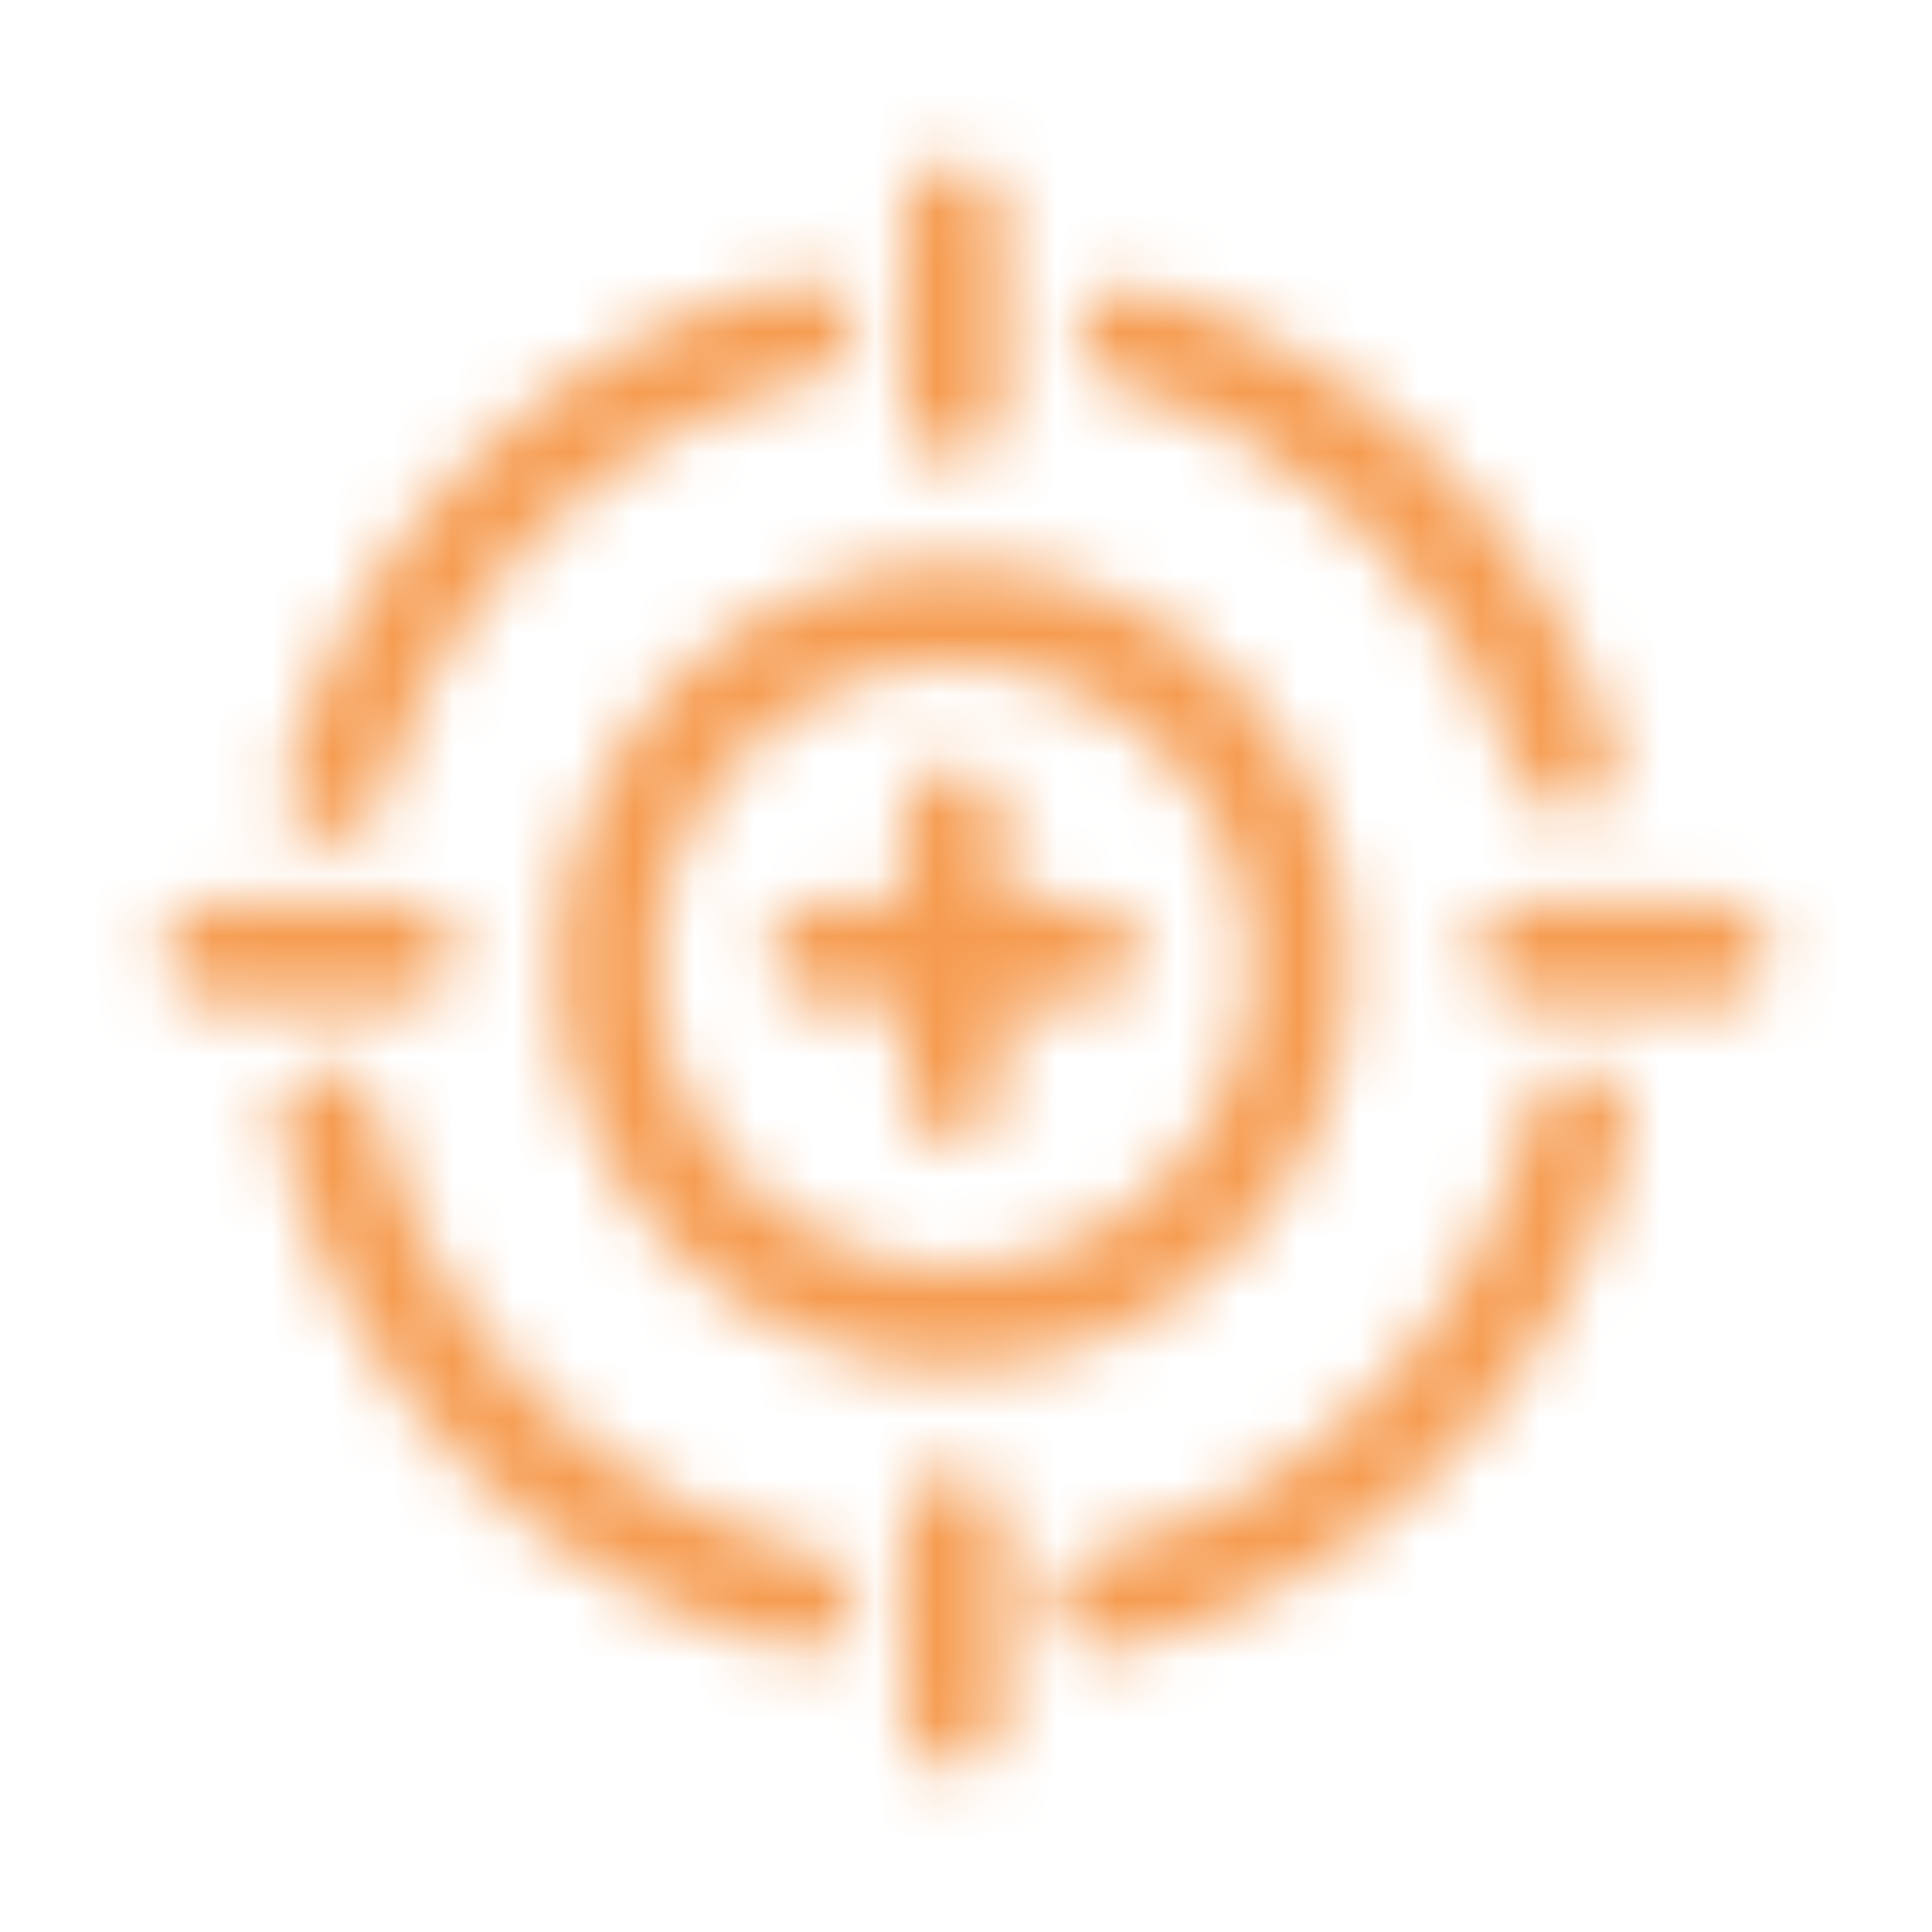 <svg width="32" height="32" viewBox="0 0 32 32" fill="none" xmlns="http://www.w3.org/2000/svg">
<mask id="path-1-inside-1_508_20756" fill="white">
<path fill-rule="evenodd" clip-rule="evenodd" d="M14.132 5.265C14.236 5.713 13.963 6.162 13.522 6.267C10.037 7.103 7.266 9.822 6.309 13.307C6.188 13.75 5.735 14.01 5.299 13.886C4.862 13.762 4.607 13.303 4.729 12.859C5.846 8.792 9.076 5.621 13.145 4.645C13.585 4.54 14.027 4.817 14.132 5.265ZM17.876 5.34C17.998 4.896 18.45 4.637 18.887 4.761C22.598 5.812 25.549 8.705 26.728 12.41C26.867 12.848 26.63 13.318 26.199 13.46C25.768 13.601 25.305 13.361 25.166 12.923C24.156 9.748 21.624 7.267 18.446 6.366C18.009 6.243 17.754 5.783 17.876 5.34ZM5.225 17.689C5.666 17.583 6.108 17.86 6.212 18.308C7.065 21.976 9.91 24.866 13.522 25.732C13.963 25.838 14.236 26.287 14.132 26.735C14.027 27.183 13.585 27.46 13.145 27.354C8.928 26.343 5.611 22.974 4.615 18.691C4.511 18.244 4.784 17.795 5.225 17.689ZM26.365 17.689C26.806 17.795 27.079 18.244 26.974 18.691C25.979 22.974 22.661 26.343 18.445 27.354C18.004 27.46 17.562 27.183 17.458 26.735C17.354 26.287 17.627 25.838 18.068 25.732C21.679 24.866 24.524 21.977 25.377 18.308C25.482 17.86 25.924 17.583 26.365 17.689Z"/>
<path fill-rule="evenodd" clip-rule="evenodd" d="M15.795 12.666C16.248 12.666 16.615 13.04 16.615 13.5V18.083C16.615 18.543 16.248 18.916 15.795 18.916C15.342 18.916 14.974 18.543 14.974 18.083V13.5C14.974 13.04 15.342 12.666 15.795 12.666Z"/>
<path fill-rule="evenodd" clip-rule="evenodd" d="M15.795 2.667C16.248 2.667 16.615 3.04 16.615 3.5V6.833C16.615 7.293 16.248 7.667 15.795 7.667C15.342 7.667 14.974 7.293 14.974 6.833V3.5C14.974 3.04 15.342 2.667 15.795 2.667Z"/>
<path fill-rule="evenodd" clip-rule="evenodd" d="M15.795 24.333C16.248 24.333 16.615 24.706 16.615 25.166V28.5C16.615 28.96 16.248 29.333 15.795 29.333C15.342 29.333 14.974 28.96 14.974 28.5V25.166C14.974 24.706 15.342 24.333 15.795 24.333Z"/>
<path fill-rule="evenodd" clip-rule="evenodd" d="M18.872 15.791C18.872 16.252 18.504 16.625 18.051 16.625H13.538C13.085 16.625 12.718 16.252 12.718 15.791C12.718 15.331 13.085 14.958 13.538 14.958H18.051C18.504 14.958 18.872 15.331 18.872 15.791Z"/>
<path fill-rule="evenodd" clip-rule="evenodd" d="M7.59 15.791C7.59 16.252 7.222 16.625 6.769 16.625H3.487C3.034 16.625 2.667 16.252 2.667 15.791C2.667 15.331 3.034 14.958 3.487 14.958H6.769C7.222 14.958 7.59 15.331 7.59 15.791Z"/>
<path fill-rule="evenodd" clip-rule="evenodd" d="M29.333 15.791C29.333 16.252 28.966 16.625 28.513 16.625H25.231C24.777 16.625 24.41 16.252 24.41 15.791C24.41 15.331 24.777 14.958 25.231 14.958H28.513C28.966 14.958 29.333 15.331 29.333 15.791Z"/>
<path fill-rule="evenodd" clip-rule="evenodd" d="M15.795 21C18.514 21 20.718 18.761 20.718 16C20.718 13.238 18.514 11 15.795 11C13.076 11 10.872 13.238 10.872 16C10.872 18.761 13.076 21 15.795 21ZM15.795 22.666C19.42 22.666 22.359 19.682 22.359 16C22.359 12.318 19.42 9.333 15.795 9.333C12.169 9.333 9.231 12.318 9.231 16C9.231 19.682 12.169 22.666 15.795 22.666Z"/>
</mask>
<path d="M13.522 6.267L13.872 7.726L13.522 6.267ZM6.309 13.307L7.756 13.704L6.309 13.307ZM5.299 13.886L4.89 15.329L4.89 15.329L5.299 13.886ZM4.729 12.859L6.175 13.257H6.175L4.729 12.859ZM13.145 4.645L13.494 6.104V6.104L13.145 4.645ZM18.887 4.761L18.478 6.204L18.478 6.204L18.887 4.761ZM17.876 5.34L16.43 4.943L17.876 5.34ZM26.728 12.41L25.298 12.865L25.298 12.865L26.728 12.41ZM26.199 13.46L25.732 12.034H25.732L26.199 13.46ZM25.166 12.923L26.596 12.468H26.596L25.166 12.923ZM18.446 6.366L18.037 7.81L18.446 6.366ZM6.212 18.308L7.673 17.968L7.673 17.968L6.212 18.308ZM5.225 17.689L5.575 19.147H5.575L5.225 17.689ZM13.522 25.732L13.872 24.274H13.872L13.522 25.732ZM14.132 26.735L15.593 27.075V27.075L14.132 26.735ZM13.145 27.354L13.494 25.896L13.145 27.354ZM4.615 18.691L3.154 19.031H3.154L4.615 18.691ZM26.974 18.691L28.436 19.031L26.974 18.691ZM26.365 17.689L26.015 19.147H26.015L26.365 17.689ZM18.445 27.354L18.095 25.896L18.095 25.896L18.445 27.354ZM17.458 26.735L15.997 27.075L17.458 26.735ZM18.068 25.732L18.418 27.191L18.418 27.191L18.068 25.732ZM25.377 18.308L23.916 17.968V17.968L25.377 18.308ZM18.051 16.625V15.125V16.625ZM13.538 16.625V18.125V16.625ZM13.538 14.958V16.458V14.958ZM18.051 14.958V13.458V14.958ZM6.769 16.625V15.125V16.625ZM3.487 16.625L3.487 18.125H3.487V16.625ZM3.487 14.958L3.487 16.458H3.487V14.958ZM6.769 14.958V13.458V14.958ZM28.513 16.625L28.513 15.125H28.513V16.625ZM25.231 16.625V18.125V16.625ZM25.231 14.958V16.458V14.958ZM28.513 14.958L28.513 13.458H28.513V14.958ZM13.872 7.726C15.133 7.423 15.879 6.157 15.593 4.925L12.671 5.605C12.592 5.269 12.792 4.9 13.172 4.809L13.872 7.726ZM7.756 13.704C8.571 10.736 10.93 8.432 13.872 7.726L13.172 4.809C9.145 5.775 5.962 8.909 4.863 12.91L7.756 13.704ZM4.89 15.329C6.146 15.685 7.419 14.933 7.756 13.704L4.863 12.91C4.957 12.568 5.324 12.334 5.707 12.443L4.89 15.329ZM3.282 12.462C2.947 13.682 3.643 14.976 4.89 15.329L5.707 12.443C6.081 12.549 6.267 12.924 6.175 13.257L3.282 12.462ZM12.794 3.187C8.184 4.293 4.541 7.878 3.282 12.462L6.175 13.257C7.15 9.705 9.969 6.95 13.494 6.104L12.794 3.187ZM15.593 4.925C15.304 3.686 14.064 2.882 12.794 3.187L13.494 6.104C13.107 6.197 12.751 5.948 12.671 5.605L15.593 4.925ZM19.296 3.318C18.039 2.962 16.767 3.714 16.43 4.943L19.323 5.737C19.229 6.079 18.861 6.313 18.478 6.204L19.296 3.318ZM28.157 11.956C26.829 7.78 23.5 4.509 19.296 3.318L18.478 6.204C21.695 7.115 24.27 9.631 25.298 12.865L28.157 11.956ZM26.667 14.885C27.897 14.481 28.541 13.161 28.157 11.956L25.298 12.865C25.193 12.535 25.364 12.155 25.732 12.034L26.667 14.885ZM23.737 13.377C24.123 14.593 25.426 15.292 26.667 14.885L25.732 12.034C26.11 11.91 26.488 12.129 26.596 12.468L23.737 13.377ZM18.037 7.81C20.722 8.57 22.877 10.674 23.737 13.377L26.596 12.468C25.436 8.823 22.527 5.963 18.855 4.923L18.037 7.81ZM16.43 4.943C16.095 6.162 16.79 7.456 18.037 7.81L18.855 4.923C19.229 5.029 19.414 5.404 19.323 5.737L16.43 4.943ZM7.673 17.968C7.385 16.729 6.145 15.926 4.875 16.23L5.575 19.147C5.187 19.241 4.831 18.992 4.751 18.648L7.673 17.968ZM13.872 24.274C10.822 23.542 8.4 21.093 7.673 17.968L4.751 18.648C5.731 22.86 8.998 26.189 13.172 27.191L13.872 24.274ZM15.593 27.075C15.879 25.843 15.133 24.576 13.872 24.274L13.172 27.191C12.792 27.1 12.592 26.731 12.671 26.395L15.593 27.075ZM12.794 28.813C14.064 29.117 15.304 28.314 15.593 27.075L12.671 26.395C12.751 26.052 13.107 25.803 13.494 25.896L12.794 28.813ZM3.154 19.031C4.276 23.857 8.016 27.666 12.794 28.813L13.494 25.896C9.84 25.019 6.946 22.091 6.076 18.352L3.154 19.031ZM4.875 16.23C3.613 16.533 2.867 17.799 3.154 19.031L6.076 18.352C6.154 18.688 5.954 19.056 5.575 19.147L4.875 16.23ZM28.436 19.031C28.722 17.799 27.976 16.533 26.715 16.23L26.015 19.147C25.635 19.056 25.435 18.688 25.514 18.352L28.436 19.031ZM18.795 28.813C23.573 27.666 27.313 23.857 28.436 19.031L25.514 18.352C24.644 22.091 21.749 25.019 18.095 25.896L18.795 28.813ZM15.997 27.075C16.285 28.314 17.525 29.117 18.795 28.813L18.095 25.896C18.483 25.803 18.839 26.052 18.919 26.395L15.997 27.075ZM17.718 24.274C16.456 24.576 15.71 25.843 15.997 27.075L18.919 26.395C18.997 26.731 18.797 27.1 18.418 27.191L17.718 24.274ZM23.916 17.968C23.19 21.093 20.767 23.542 17.718 24.274L18.418 27.191C22.591 26.19 25.859 22.86 26.838 18.648L23.916 17.968ZM26.715 16.23C25.445 15.926 24.205 16.729 23.916 17.968L26.838 18.648C26.759 18.992 26.402 19.241 26.015 19.147L26.715 16.23ZM18.115 13.5C18.115 12.233 17.098 11.166 15.795 11.166V14.166C15.398 14.166 15.115 13.846 15.115 13.5H18.115ZM18.115 18.083V13.5H15.115V18.083H18.115ZM15.795 20.416C17.098 20.416 18.115 19.35 18.115 18.083H15.115C15.115 17.737 15.398 17.416 15.795 17.416V20.416ZM13.474 18.083C13.474 19.35 14.491 20.416 15.795 20.416V17.416C16.192 17.416 16.474 17.737 16.474 18.083H13.474ZM13.474 13.5V18.083H16.474V13.5H13.474ZM15.795 11.166C14.491 11.166 13.474 12.233 13.474 13.5H16.474C16.474 13.846 16.192 14.166 15.795 14.166V11.166ZM18.115 3.5C18.115 2.233 17.098 1.167 15.795 1.167V4.167C15.398 4.167 15.115 3.846 15.115 3.5H18.115ZM18.115 6.833V3.5H15.115V6.833H18.115ZM15.795 9.166C17.098 9.166 18.115 8.1 18.115 6.833H15.115C15.115 6.487 15.398 6.167 15.795 6.167V9.166ZM13.474 6.833C13.474 8.1 14.491 9.166 15.795 9.166V6.167C16.192 6.167 16.474 6.487 16.474 6.833H13.474ZM13.474 3.5V6.833H16.474V3.5H13.474ZM15.795 1.167C14.491 1.167 13.474 2.233 13.474 3.5H16.474C16.474 3.846 16.192 4.167 15.795 4.167V1.167ZM18.115 25.166C18.115 23.9 17.098 22.833 15.795 22.833V25.833C15.398 25.833 15.115 25.513 15.115 25.166H18.115ZM18.115 28.5V25.166H15.115V28.5H18.115ZM15.795 30.833C17.098 30.833 18.115 29.767 18.115 28.5H15.115C15.115 28.154 15.398 27.833 15.795 27.833V30.833ZM13.474 28.5C13.474 29.767 14.491 30.833 15.795 30.833V27.833C16.192 27.833 16.474 28.154 16.474 28.5H13.474ZM13.474 25.166V28.5H16.474V25.166H13.474ZM15.795 22.833C14.491 22.833 13.474 23.9 13.474 25.166H16.474C16.474 25.513 16.192 25.833 15.795 25.833V22.833ZM18.051 18.125C19.355 18.125 20.372 17.058 20.372 15.791H17.372C17.372 15.445 17.654 15.125 18.051 15.125V18.125ZM13.538 18.125H18.051V15.125H13.538V18.125ZM11.218 15.791C11.218 17.058 12.235 18.125 13.538 18.125V15.125C13.935 15.125 14.218 15.445 14.218 15.791H11.218ZM13.538 13.458C12.235 13.458 11.218 14.525 11.218 15.791H14.218C14.218 16.138 13.935 16.458 13.538 16.458V13.458ZM18.051 13.458H13.538V16.458H18.051V13.458ZM20.372 15.791C20.372 14.525 19.355 13.458 18.051 13.458V16.458C17.654 16.458 17.372 16.138 17.372 15.791H20.372ZM6.769 18.125C8.072 18.125 9.09 17.058 9.09 15.791H6.09C6.09 15.445 6.372 15.125 6.769 15.125L6.769 18.125ZM3.487 18.125H6.769V15.125H3.487V18.125ZM1.167 15.791C1.167 17.058 2.184 18.125 3.487 18.125L3.487 15.125C3.884 15.125 4.167 15.445 4.167 15.791H1.167ZM3.487 13.458C2.184 13.458 1.167 14.525 1.167 15.791H4.167C4.167 16.138 3.884 16.458 3.487 16.458L3.487 13.458ZM6.769 13.458H3.487V16.458H6.769V13.458ZM9.09 15.791C9.09 14.525 8.072 13.458 6.769 13.458L6.769 16.458C6.372 16.458 6.09 16.138 6.09 15.791H9.09ZM28.513 18.125C29.816 18.125 30.833 17.058 30.833 15.791H27.833C27.833 15.445 28.116 15.125 28.513 15.125L28.513 18.125ZM25.231 18.125H28.513V15.125H25.231V18.125ZM22.91 15.791C22.91 17.058 23.927 18.125 25.231 18.125V15.125C25.628 15.125 25.91 15.445 25.91 15.791H22.91ZM25.231 13.458C23.927 13.458 22.91 14.525 22.91 15.791H25.91C25.91 16.138 25.628 16.458 25.231 16.458V13.458ZM28.513 13.458H25.231V16.458H28.513V13.458ZM30.833 15.791C30.833 14.525 29.816 13.458 28.513 13.458L28.513 16.458C28.116 16.458 27.833 16.138 27.833 15.791H30.833ZM19.218 16C19.218 17.955 17.663 19.5 15.795 19.5V22.5C19.364 22.5 22.218 19.568 22.218 16H19.218ZM15.795 12.5C17.663 12.5 19.218 14.045 19.218 16H22.218C22.218 12.432 19.364 9.5 15.795 9.5V12.5ZM12.372 16C12.372 14.045 13.926 12.5 15.795 12.5V9.5C12.226 9.5 9.372 12.432 9.372 16H12.372ZM15.795 19.5C13.926 19.5 12.372 17.955 12.372 16H9.372C9.372 19.568 12.226 22.5 15.795 22.5V19.5ZM20.859 16C20.859 18.875 18.57 21.166 15.795 21.166V24.166C20.27 24.166 23.859 20.488 23.859 16H20.859ZM15.795 10.833C18.57 10.833 20.859 13.124 20.859 16H23.859C23.859 11.511 20.27 7.833 15.795 7.833V10.833ZM10.731 16C10.731 13.124 13.02 10.833 15.795 10.833V7.833C11.319 7.833 7.731 11.511 7.731 16H10.731ZM15.795 21.166C13.02 21.166 10.731 18.875 10.731 16H7.731C7.731 20.488 11.319 24.166 15.795 24.166V21.166Z" fill="#F69C51" mask="url(#path-1-inside-1_508_20756)"/>
</svg>
